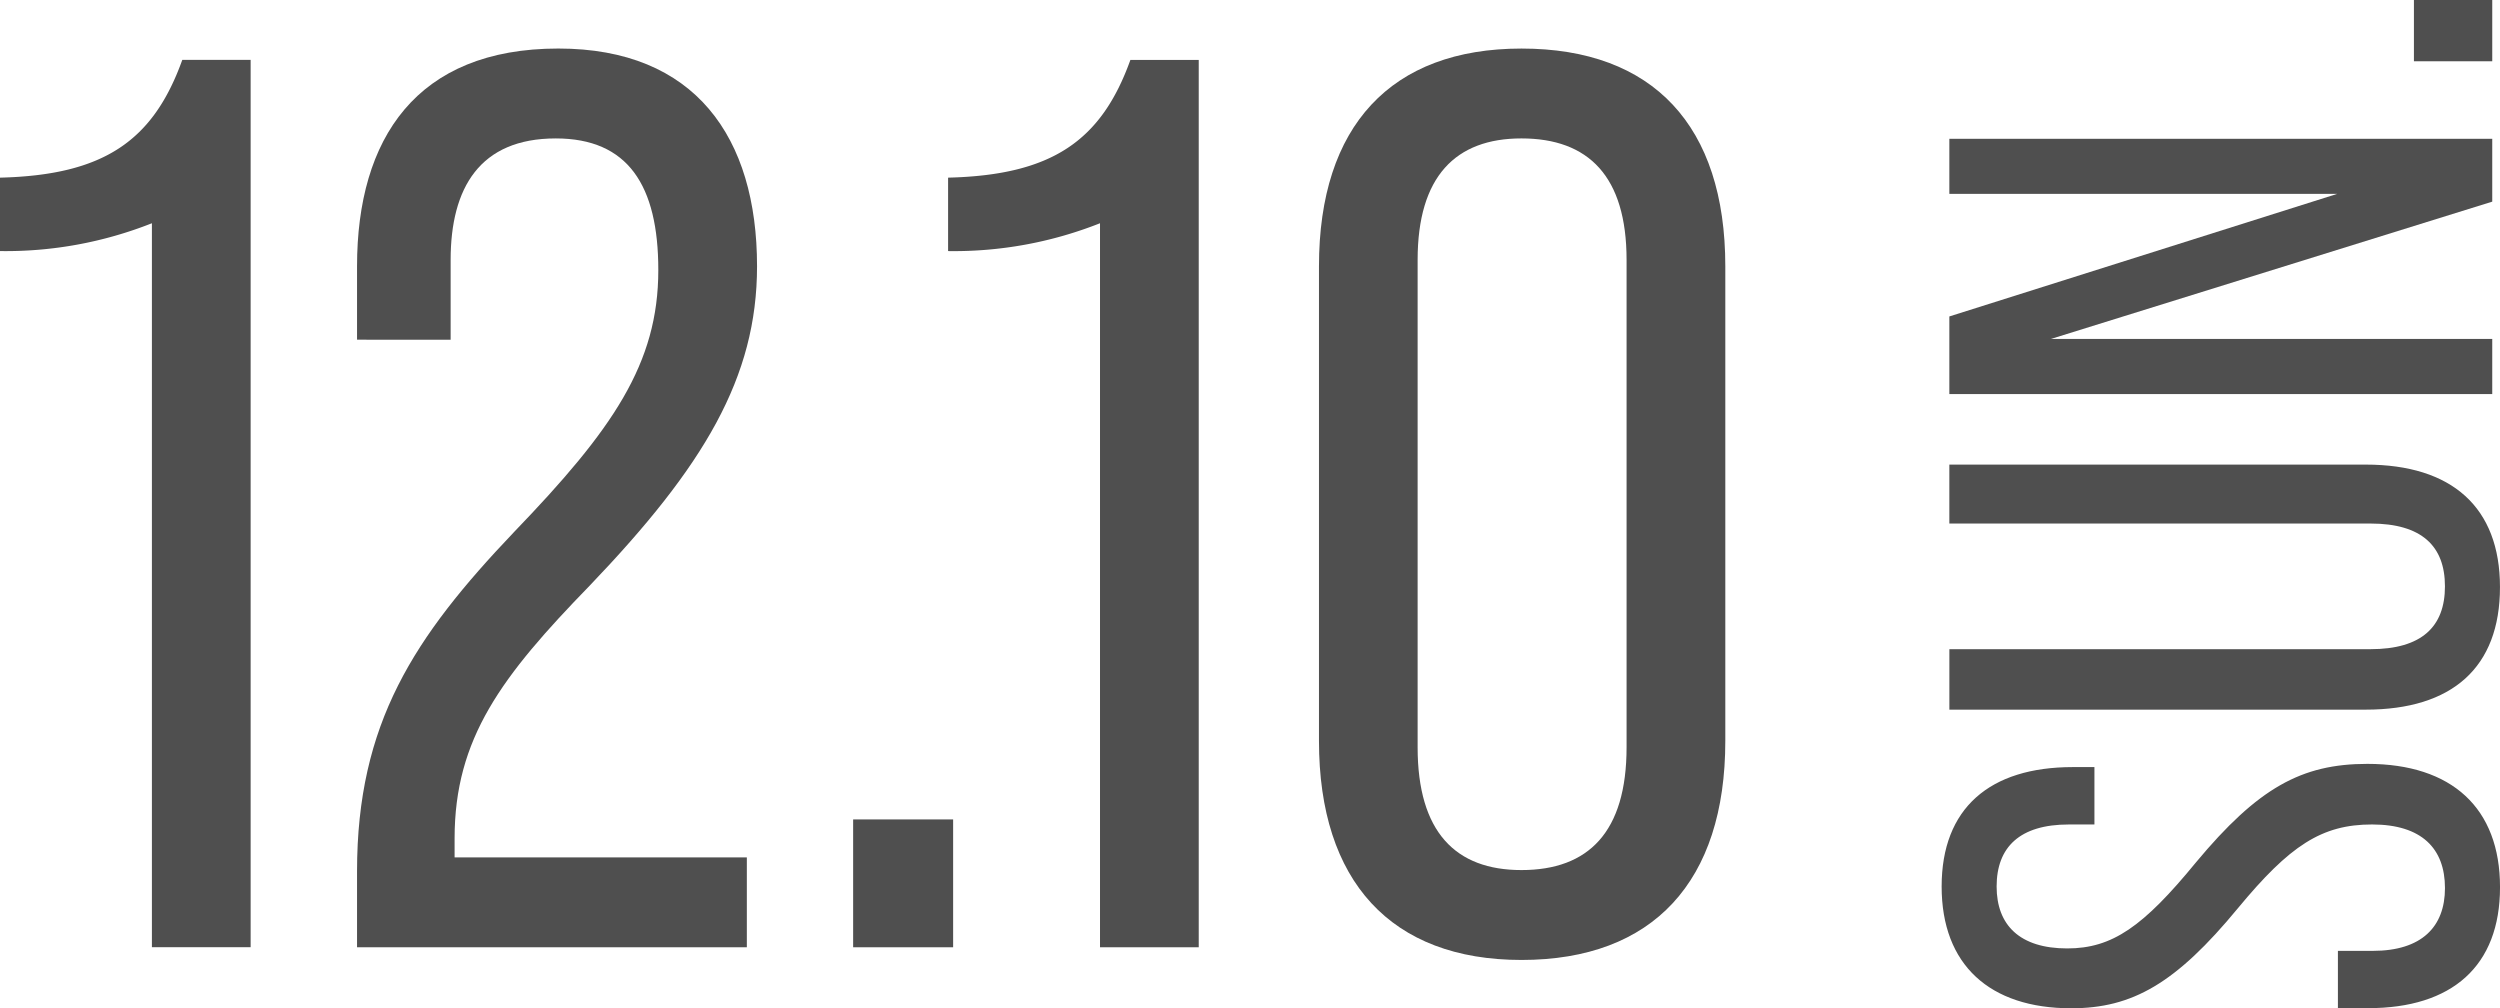 <svg id="グループ_13" data-name="グループ 13" xmlns="http://www.w3.org/2000/svg" xmlns:xlink="http://www.w3.org/1999/xlink" width="121.261" height="48.904" viewBox="0 0 121.261 48.904">
  <defs>
    <clipPath id="clip-path">
      <rect id="長方形_18" data-name="長方形 18" width="121.261" height="48.904" fill="none"/>
    </clipPath>
  </defs>
  <g id="グループ_12" data-name="グループ 12" transform="translate(0 0)" clip-path="url(#clip-path)">
    <path id="パス_38" data-name="パス 38" d="M7.368,13.024A19.249,19.249,0,0,1,0,14.374V10.813C5.035,10.69,7.43,9.032,8.842,5.1h3.315v43.04H7.368Z" transform="translate(0 -2.196)" fill="#4f4f4f"/>
    <path id="パス_39" data-name="パス 39" d="M30.4,44.041c0-7.183,2.763-11.359,7.613-16.455,4.789-4.973,7-8.166,7-12.709,0-4.114-1.474-6.385-4.973-6.385-3.685,0-5.1,2.395-5.1,5.894v3.869H30.4V14.693c0-6.2,2.885-10.561,9.763-10.561,6.63,0,9.639,4.3,9.639,10.561,0,5.4-2.579,9.7-8.1,15.473-4.3,4.42-6.57,7.429-6.57,12.279v.921H49.307v4.36H30.4Z" transform="translate(-13.082 -1.778)" fill="#4f4f4f"/>
    <rect id="長方形_16" data-name="長方形 16" width="4.85" height="6.201" transform="translate(41.381 39.746)" fill="#4f4f4f"/>
    <path id="パス_40" data-name="パス 40" d="M88.1,13.024a19.249,19.249,0,0,1-7.368,1.351V10.813c5.035-.123,7.43-1.781,8.842-5.71h3.315v43.04H88.1Z" transform="translate(-34.745 -2.196)" fill="#4f4f4f"/>
    <path id="パス_41" data-name="パス 41" d="M112.314,37.718V14.693c0-6.815,3.5-10.56,9.824-10.56,6.385,0,9.885,3.745,9.885,10.56V37.718c0,6.815-3.5,10.622-9.885,10.622-6.324,0-9.824-3.807-9.824-10.622m14.92.307V14.386c0-4.052-1.842-5.894-5.1-5.894-3.193,0-5.035,1.843-5.035,5.894V38.025c0,4.114,1.842,5.955,5.035,5.955,3.254,0,5.1-1.842,5.1-5.955" transform="translate(-48.338 -1.778)" fill="#4f4f4f"/>
    <path id="パス_42" data-name="パス 42" d="M186.021,76.9h-1.467V74.118h1.693c2.37,0,3.5-1.166,3.5-3.046,0-1.919-1.128-3.085-3.536-3.085-2.445,0-3.987,1.016-6.508,4.063-3.009,3.649-5.116,4.853-8.088,4.853-3.95,0-6.282-2.106-6.282-5.906s2.332-5.793,6.358-5.793h1.053v2.784H171.5c-2.37,0-3.5,1.091-3.5,3.009C168,72.877,169.13,74,171.425,74c2.182,0,3.687-1.053,6.245-4.175,3.009-3.611,5.116-4.777,8.314-4.777,4.1,0,6.433,2.144,6.433,5.981s-2.333,5.868-6.4,5.868" transform="translate(-71.155 -27.997)" fill="#4f4f4f"/>
    <path id="パス_43" data-name="パス 43" d="M186.192,51.447h-20.2V48.513h20.427c2.483,0,3.611-1.091,3.611-3.047s-1.128-3.047-3.611-3.047H165.991V39.56h20.2c4.175,0,6.508,2.069,6.508,5.943,0,3.913-2.333,5.943-6.508,5.943" transform="translate(-71.439 -17.025)" fill="#4f4f4f"/>
    <path id="パス_44" data-name="パス 44" d="M165.991,24.2V20.436L184.8,14.492H165.991V11.821h26.333v3.047l-21.405,6.659h21.405V24.2Z" transform="translate(-71.439 -5.087)" fill="#4f4f4f"/>
    <rect id="長方形_17" data-name="長方形 17" width="3.799" height="2.972" transform="translate(117.086)" fill="#4f4f4f"/>
  </g>
</svg>
